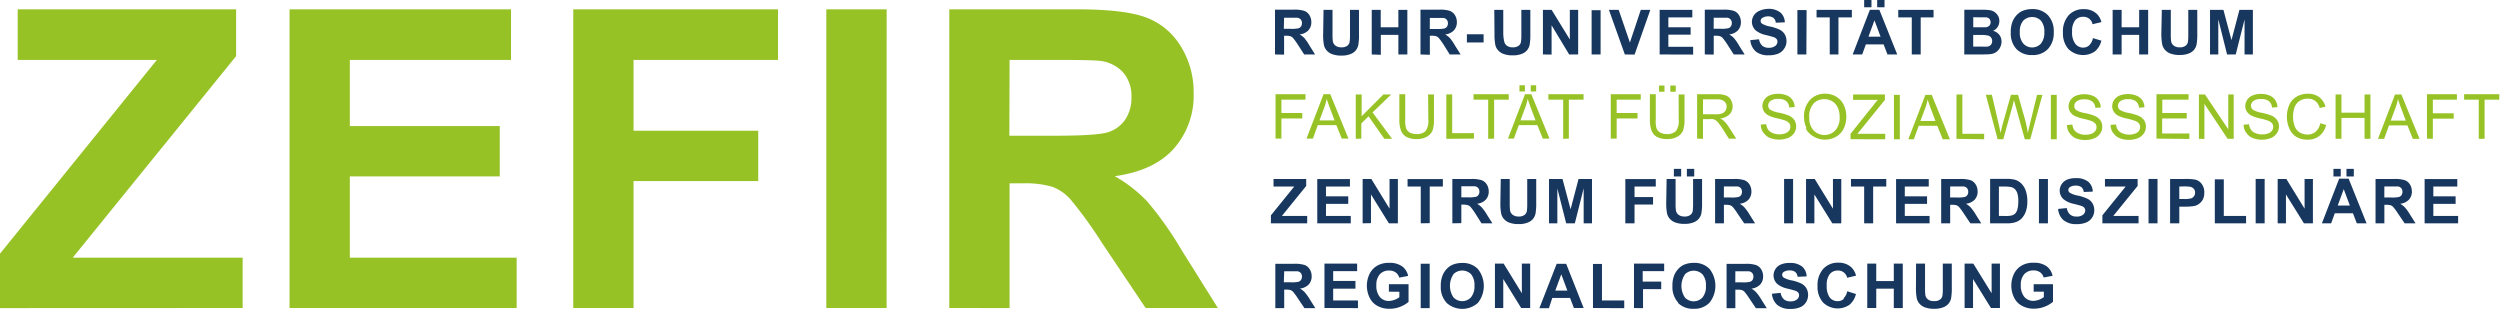 <svg xmlns="http://www.w3.org/2000/svg" viewBox="0 0 459 57"><g fill="none" fill-rule="nonzero"><path fill="#97C226" d="M185.36 11H194c4.49 0 7.18.06 8.08.19 1.6.2 3.08.96 4.17 2.15a6.58 6.58 0 0 1 1.48 4.47 7.14 7.14 0 0 1-1.12 4.12 6 6 0 0 1-3.1 2.32c-1.33.45-4.67.67-10 .67h-8.19l.04-13.92zm0 45.56v-22.9h2.24c1.88-.08 3.76.13 5.57.62a8.5 8.5 0 0 1 3.33 2.28 77.26 77.26 0 0 1 5.84 8.06l8 11.93h13.26l-6.7-10.7a62.6 62.6 0 0 0-6.3-8.9 25.88 25.88 0 0 0-5.93-4.6c4.81-.67 8.43-2.36 10.85-5.07a14.64 14.64 0 0 0 3.63-10.19c.05-3.05-.78-6.05-2.39-8.64a12.6 12.6 0 0 0-6.38-5.26c-2.67-.99-6.92-1.48-12.77-1.48h-23.32v54.84l11.07.01zM162.79 1.71h-11.08v54.84h11.07l.01-54.84zm-46.47 54.84v-23.3h22.89V24h-22.89V11h26.52V1.71h-37.59v54.84h11.07zm-21.46 0v-9.24H64.23V32.39h27.53v-9.24H64.23V11h29.59V1.71H53.16v54.84h41.7zm-50.31 0v-9.24h-31.2l30-37v-8.6H3.25V11H28.8L0 46.57v10l44.55-.02zm411.62-31.06V18.3h2.7v-1h-6.46v1h2.69v7.19h1.07zm-9.5 0v-3.7h3.83v-1h-3.83V18.3h4.42v-1h-5.5v8.15l1.08.04zm-6.84-5.74c.19-.5.33-1.03.44-1.56.13.44.32 1 .58 1.69l.85 2.26h-2.76l.89-2.39zm-2.1 5.74l.89-2.47H442l1 2.47h1.23l-3.34-8.15h-1.16l-3.13 8.15h1.13zm-7.84 0v-3.84h4.24v3.84h1.08v-8.15h-1.08v3.35h-4.24v-3.35h-1.08v8.15h1.08zm-4.73-1.31c-.43.35-.97.54-1.53.52-.49 0-.97-.13-1.39-.38a2.25 2.25 0 0 1-.94-1.16 5 5 0 0 1-.3-1.81c0-.53.09-1.06.26-1.57.16-.49.47-.91.89-1.21a2.63 2.63 0 0 1 1.57-.45c.49-.02.96.13 1.36.41.4.34.69.8.82 1.3l1.06-.25a3.23 3.23 0 0 0-1.16-1.75 3.34 3.34 0 0 0-2.06-.62 4 4 0 0 0-2 .49c-.6.33-1.08.83-1.38 1.44a5.54 5.54 0 0 0-.06 4.41c.25.63.7 1.17 1.26 1.55.65.38 1.39.57 2.14.54.78.02 1.54-.22 2.16-.7a3.64 3.64 0 0 0 1.22-2l-1.08-.31c-.1.6-.4 1.14-.85 1.55h.01zm-12.77.15c.28.44.69.8 1.17 1a4.71 4.71 0 0 0 3.42 0c.44-.19.8-.5 1.07-.89.24-.36.37-.8.37-1.23a2 2 0 0 0-.34-1.16 2.47 2.47 0 0 0-1.05-.83 10.7 10.7 0 0 0-1.8-.52 4.27 4.27 0 0 1-1.63-.58.93.93 0 0 1-.32-.72c0-.34.17-.66.45-.86.42-.28.93-.4 1.43-.36.5-.03 1 .1 1.42.4.34.3.54.72.56 1.17l1-.08c-.01-.46-.15-.9-.4-1.28a2.3 2.3 0 0 0-1.06-.86c-.5-.2-1.05-.3-1.6-.29-.51 0-1.02.09-1.5.28-.4.16-.76.45-1 .81-.23.34-.35.74-.35 1.15 0 .35.1.7.29 1 .22.33.52.59.87.76.5.23 1.03.4 1.57.51.49.1.97.24 1.45.4.28.1.53.26.73.48.15.2.23.43.22.67 0 .25-.08.5-.23.7-.18.23-.42.4-.7.5a3 3 0 0 1-1.09.18 3.1 3.1 0 0 1-1.25-.24 1.84 1.84 0 0 1-.82-.63c-.2-.3-.3-.64-.34-1l-1 .09c0 .52.17 1.03.45 1.46l.01-.03zm-7.66 1.18v-6.43l4.27 6.41h1.11v-8.15h-1v6.4l-4.28-6.4h-1.11v8.15l1.01.02zm-2.76 0v-1h-5v-2.76h4.51v-1H397V18.3h4.82v-1h-5.89v8.15l6.04.06zm-14-1.15c.28.44.69.8 1.17 1a4.7 4.7 0 0 0 3.42 0c.44-.19.8-.5 1.07-.89a2.22 2.22 0 0 0 .03-2.39 2.46 2.46 0 0 0-1.05-.83 10.7 10.7 0 0 0-1.8-.52 4.28 4.28 0 0 1-1.63-.58.93.93 0 0 1-.32-.72c0-.34.17-.66.45-.86.42-.28.93-.4 1.43-.36.5-.03 1 .1 1.42.4.34.3.54.72.56 1.17l1-.08a2.3 2.3 0 0 0-1.47-2.14c-.5-.2-1.05-.3-1.6-.29-.51 0-1.02.09-1.5.28-.4.16-.76.45-1 .81-.23.34-.35.74-.35 1.15 0 .35.1.7.29 1 .22.33.52.59.87.76.5.23 1.03.4 1.57.51.49.1.97.24 1.45.4.28.1.53.26.73.48a1.17 1.17 0 0 1-.01 1.37c-.18.23-.42.4-.7.5a3 3 0 0 1-1.09.18 3.1 3.1 0 0 1-1.25-.24 1.84 1.84 0 0 1-.82-.63c-.2-.3-.3-.64-.34-1l-1 .09c0 .52.16 1.03.45 1.46l.02-.03zm-8.02.03c.28.44.69.8 1.17 1a4.71 4.71 0 0 0 3.42 0c.44-.19.8-.5 1.07-.89.24-.36.37-.8.37-1.23a2 2 0 0 0-.34-1.16 2.47 2.47 0 0 0-1.05-.83c-.58-.23-1.19-.4-1.8-.52a4.27 4.27 0 0 1-1.63-.58.93.93 0 0 1-.32-.72c0-.34.17-.66.45-.86.42-.28.93-.4 1.43-.36.5-.03 1 .1 1.42.4.34.3.54.72.56 1.17l1-.08c-.01-.46-.15-.9-.4-1.28a2.3 2.3 0 0 0-1.06-.86c-.5-.2-1.05-.3-1.6-.29-.51 0-1.02.09-1.5.28-.4.16-.76.45-1 .81-.23.34-.35.74-.35 1.15 0 .35.1.7.29 1 .22.33.52.59.87.76.5.23 1.03.4 1.57.51.49.1.97.24 1.45.4.28.1.53.26.73.48.15.2.23.43.22.67 0 .25-.08.5-.23.7-.18.23-.42.4-.7.5a3 3 0 0 1-1.09.18 3.1 3.1 0 0 1-1.25-.24 1.84 1.84 0 0 1-.82-.63c-.2-.3-.3-.64-.34-1l-1 .09c0 .52.17 1.03.45 1.46l.01-.03zm-2.33-6.97h-1.08v8.15h1.08v-8.15zm-9.82 8.15l1.73-6.21.24-1c0 .12.11.44.26 1l1.72 6.21h1l2.24-8.15H374l-1.28 5.24c-.17.67-.3 1.26-.41 1.77-.14-.98-.35-1.94-.63-2.89l-1.17-4.13h-1.3l-1.55 5.5-.37 1.51c-.1-.55-.2-1.11-.34-1.67l-1.24-5.34h-1.11l2.16 8.15 1.04.01zm-3.51 0v-1h-4v-7.23h-1.08v8.15l5.08.08zm-10.81-5.74c.19-.5.33-1.03.44-1.56.13.44.32 1 .58 1.69l.85 2.26h-2.76l.89-2.39zm-2.1 5.74l.9-2.47h3.41l1 2.47H358l-3.34-8.15h-1.16l-3.13 8.15h1.01zm-2.57-8.15h-1.08v8.15h1.08v-8.15zm-2.68 8.15v-1H341l.49-.57 4.58-5.66v-1h-5.84v1h4.55c-.27.27-.55.6-.84 1l-4.18 5.22v1l6.37.01zm-13.16-6.58c.53-.52 1.25-.8 2-.79a2.67 2.67 0 0 1 2.45 1.56c.24.55.35 1.14.34 1.74.06.88-.23 1.75-.79 2.43a2.76 2.76 0 0 1-4 0 3.27 3.27 0 0 1-.79-2.32c-.1-.95.2-1.9.83-2.63l-.04.01zm-1.43 4.64c.34.61.84 1.11 1.46 1.44.62.38 1.33.57 2.06.56a4 4 0 0 0 2-.5 3.41 3.41 0 0 0 1.42-1.48c.34-.69.51-1.45.5-2.22.01-.76-.15-1.5-.48-2.19a3.53 3.53 0 0 0-1.38-1.5c-.6-.36-1.3-.54-2-.54a3.71 3.71 0 0 0-2.81 1.15 4.43 4.43 0 0 0-1.09 3.18c0 .7.16 1.38.47 2l-.15.1zm-7.79.68c.28.44.69.8 1.17 1a4.71 4.71 0 0 0 3.42 0c.44-.19.8-.5 1.07-.89a2.22 2.22 0 0 0 .03-2.39 2.47 2.47 0 0 0-1.05-.83 10.7 10.7 0 0 0-1.8-.52 4.27 4.27 0 0 1-1.63-.58.93.93 0 0 1-.32-.72c0-.34.17-.66.45-.86.42-.28.93-.4 1.43-.36.5-.03 1 .1 1.42.4.34.3.54.72.56 1.17l1-.08a2.3 2.3 0 0 0-1.47-2.14c-.5-.2-1.05-.3-1.6-.29-.51 0-1.02.09-1.5.28-.4.16-.76.45-1 .81-.23.34-.35.74-.35 1.15 0 .35.1.7.29 1 .22.33.52.59.87.76.5.23 1.03.4 1.57.51.49.1.97.24 1.45.4.28.1.53.26.73.48.15.2.23.43.22.67 0 .25-.08.5-.23.7-.18.23-.42.4-.7.5a3 3 0 0 1-1.09.18 3.1 3.1 0 0 1-1.25-.24 1.84 1.84 0 0 1-.82-.63c-.2-.3-.3-.64-.34-1l-1 .09c0 .52.16 1.03.45 1.46l.02-.03zm-11.08-6.07h2.58a2 2 0 0 1 1.33.37c.29.25.45.62.42 1 0 .26-.08.51-.22.73-.15.23-.37.4-.63.49-.38.12-.77.17-1.16.15h-2.32v-2.74zm0 7.25v-3.62h1.25c.2-.02.4-.02.6 0 .17.05.34.12.49.22.21.15.4.34.55.55.2.26.47.63.78 1.12l1.08 1.7h1.36l-1.42-2.22c-.25-.4-.56-.76-.9-1.08-.2-.17-.42-.3-.65-.41a2.84 2.84 0 0 0 1.74-.76c.37-.4.57-.92.56-1.46 0-.43-.11-.86-.34-1.23-.2-.36-.53-.63-.91-.78a4.82 4.82 0 0 0-1.66-.22h-3.61v8.15l1.08.04zm-5-9.79h-1v1.14h1V15.7zm-2.07 0h-1v1.14h1V15.7zm2.61 6.3a3.1 3.1 0 0 1-.51 2.07c-.47.4-1.08.6-1.7.54-.41.01-.82-.08-1.18-.27a1.49 1.49 0 0 1-.68-.78A4.59 4.59 0 0 1 304 22v-4.7h-1.08V22c-.02.68.08 1.36.31 2 .2.48.54.89 1 1.14.58.28 1.22.42 1.87.39.66.03 1.32-.13 1.9-.45.44-.25.79-.62 1-1.08.21-.64.3-1.32.28-2v-4.66h-1.08l.01 4.66zm-11.39 3.45v-3.7h3.83v-1h-3.83V18.3h4.42v-1h-5.5v8.15h1.08zm-8.78 0V18.3h2.7v-1h-6.46v1H287v7.19l1.04-.04zm-6-9.79h-1v1.14h1v-1.14zm-2.07 0h-1v1.14h1v-1.14zm.08 4.05c.19-.5.33-1.03.44-1.56.13.44.32 1 .58 1.69l.85 2.26h-2.76l.89-2.39zm-2.1 5.74l.9-2.47h3.41l1 2.47h1.23l-3.34-8.15h-1.16l-3.13 8.15h1.09zm-3.63 0V18.3H277v-1h-6.46v1h2.69v7.19l1.09-.04zm-3.7 0v-1h-4v-7.11h-1.08v8.15l5.08-.04zM262.24 22a3.1 3.1 0 0 1-.51 2.07c-.47.4-1.08.6-1.7.54-.41.01-.82-.08-1.18-.27a1.49 1.49 0 0 1-.68-.78c-.15-.5-.2-1.03-.17-1.56v-4.7h-1.08V22c-.02.68.08 1.36.31 2 .2.48.54.89 1 1.14.58.28 1.22.42 1.87.39.66.03 1.32-.13 1.9-.45.44-.25.79-.62 1-1.08.21-.64.3-1.32.28-2v-4.66h-1.08l.04 4.66zm-12.3 3.45v-2.79l1.33-1.3 2.9 4.13h1.42L252 20.64l3.42-3.3H254l-4 4v-4h-1.08v8.15l1.02-.04zm-6.79-5.74c.19-.5.33-1.03.44-1.56.13.44.32 1 .58 1.69l.85 2.26h-2.76l.89-2.39zm-2.1 5.74l.89-2.47h3.41l1 2.47h1.23l-3.34-8.15H243l-3.13 8.15h1.18zm-5.78 0v-3.7h3.83v-1h-3.83V18.3h4.42v-1h-5.5v8.15h1.08z"/><path fill="#17375F" d="M375.25 53.55v1a3.53 3.53 0 0 1-1.89.69 2.15 2.15 0 0 1-1.69-.73c-.48-.62-.7-1.4-.65-2.18-.05-.72.18-1.44.64-2a2.23 2.23 0 0 1 1.72-.68 2 2 0 0 1 1.19.35c.32.23.55.57.65.95l1.63-.31a2.87 2.87 0 0 0-1.1-1.76 3.89 3.89 0 0 0-2.37-.64 4.21 4.21 0 0 0-2 .41c-.66.33-1.21.86-1.56 1.52a5 5 0 0 0-.05 4.43c.3.65.8 1.18 1.43 1.53.68.37 1.45.56 2.23.54a5.44 5.44 0 0 0 3.5-1.26v-3.23h-3.55v1.37h1.87zm-13 3v-5.32l3.29 5.32h1.65V48.4h-1.53v5.44l-3.36-5.44h-1.6v8.15h1.55zm-10.48-3.8c-.02.7.03 1.39.16 2.07.08.33.24.64.46.9.27.31.61.55 1 .7.57.2 1.17.3 1.77.27.53.02 1.07-.07 1.57-.25.38-.13.73-.36 1-.66.24-.29.41-.63.49-1a11 11 0 0 0 .13-2.07V48.4h-1.65v4.51c.01.46-.01.92-.07 1.38-.05.28-.2.53-.43.7-.31.21-.68.32-1.06.29-.4.04-.8-.06-1.14-.28-.26-.2-.44-.48-.5-.8-.05-.45-.07-.9-.06-1.36V48.4h-1.65l-.02 4.35zm-7.29 3.8V53h3.22v3.56h1.65V48.4h-1.65v3.2h-3.22v-3.2h-1.65v8.15h1.65zm-5.95-1.68c-.31.28-.71.43-1.13.42-.56.02-1.1-.23-1.45-.66a3.42 3.42 0 0 1-.56-2.2c-.07-.75.13-1.5.56-2.11.37-.43.9-.67 1.47-.65.82-.04 1.55.53 1.72 1.33l1.63-.39a3.21 3.21 0 0 0-.83-1.5 3.39 3.39 0 0 0-2.43-.88 3.6 3.6 0 0 0-2.76 1.13 4.46 4.46 0 0 0-1.05 3.16c-.06 1.1.3 2.17 1 3a3.84 3.84 0 0 0 4.83.46 3.58 3.58 0 0 0 1.22-2l-1.6-.51c-.08.5-.32.95-.68 1.31l.06.09zM326.34 56c.68.52 1.52.77 2.37.72.6.02 1.2-.08 1.77-.3.45-.18.84-.5 1.1-.91.5-.8.52-1.8.06-2.61a2.28 2.28 0 0 0-.9-.83 8 8 0 0 0-1.78-.59 4.33 4.33 0 0 1-1.51-.54.63.63 0 0 1-.24-.49c0-.2.1-.4.26-.51.33-.21.73-.31 1.12-.29.35-.02.7.08 1 .27.26.23.42.55.45.9l1.65-.07c0-.69-.3-1.35-.81-1.8a3.44 3.44 0 0 0-2.31-.67c-.55-.02-1.1.08-1.6.28a2.2 2.2 0 0 0-1.35 1.99c0 .63.27 1.23.75 1.64.55.4 1.19.69 1.86.81.67.17 1.1.29 1.32.36.22.06.43.18.59.35.11.14.17.31.17.49a1 1 0 0 1-.4.79c-.35.25-.77.37-1.2.34-.43.02-.85-.11-1.19-.38a2 2 0 0 1-.59-1.18l-1.6.16c.05.8.41 1.54 1 2.08l.01-.01zm-7.73-6.19h2.48a1 1 0 0 1 .62.32 1 1 0 0 1 .22.66c0 .22-.05.43-.17.61a.89.89 0 0 1-.46.34c-.49.1-.98.13-1.48.1h-1.22l.01-2.03zm0 6.77v-3.4h.39c.28-.01.56.02.83.09.19.07.36.19.49.34.32.38.6.78.87 1.2l1.19 1.77h2l-1-1.59c-.27-.47-.59-.9-.94-1.32-.26-.27-.56-.5-.88-.68.6-.05 1.18-.32 1.61-.75.37-.42.56-.96.54-1.52 0-.45-.12-.9-.36-1.28a1.87 1.87 0 0 0-.95-.78 5.94 5.94 0 0 0-1.9-.22H317v8.15l1.61-.01zm-9.28-6.19a2.28 2.28 0 0 1 3.27 0c.45.6.67 1.34.61 2.09.06.76-.17 1.52-.63 2.13a2.2 2.2 0 0 1-3.24 0 3.82 3.82 0 0 1 0-4.2l-.01-.02zm-1.24 5.24a3.84 3.84 0 0 0 2.91 1.06 3.8 3.8 0 0 0 2.87-1.12 5 5 0 0 0 0-6.2 3.83 3.83 0 0 0-2.87-1.11c-.6-.01-1.2.1-1.76.32-.4.17-.75.42-1.05.73-.32.33-.57.7-.76 1.12-.27.66-.4 1.38-.37 2.09a4.21 4.21 0 0 0 1.07 3.06l-.04.05zm-6.43.95v-3.5H305V51.7h-3.4v-1.92h3.94V48.4H300v8.15l1.66.03zm-3.45 0v-1.41h-4.09v-6.71h-1.65v8.09l5.74.03zm-12.66-3.22l1.1-3 1.12 3h-2.22zm2-4.93h-1.74l-3.18 8.15h1.75l.62-1.88h3.26l.71 1.85h1.79l-3.21-8.12zM276 56.55v-5.32l3.29 5.32h1.65V48.4h-1.53v5.44l-3.34-5.44h-1.6v8.15H276zm-9.17-6.19a2.28 2.28 0 0 1 3.27 0c.45.6.67 1.34.61 2.09.06.76-.17 1.52-.63 2.13a2.2 2.2 0 0 1-3.24 0 3.82 3.82 0 0 1 0-4.2l-.01-.02zm-1.24 5.24a4.29 4.29 0 0 0 5.76 0 5 5 0 0 0 0-6.2 3.83 3.83 0 0 0-2.88-1.12c-.6-.01-1.2.1-1.76.32-.4.17-.75.42-1.05.73-.32.33-.57.7-.76 1.12-.27.66-.4 1.38-.37 2.09a4.21 4.21 0 0 0 1.07 3.06h-.01zm-3.1-7.18h-1.65v8.15h1.65v-8.15zm-5.57 5.15v1a3.53 3.53 0 0 1-1.89.69 2.15 2.15 0 0 1-1.69-.73c-.47-.62-.7-1.4-.64-2.18-.05-.72.18-1.44.64-2a2.23 2.23 0 0 1 1.72-.68 2 2 0 0 1 1.19.35c.32.23.55.57.65.95l1.63-.31a2.87 2.87 0 0 0-1.1-1.76 3.89 3.89 0 0 0-2.37-.64 4.21 4.21 0 0 0-2 .41 3.6 3.6 0 0 0-1.56 1.52 5 5 0 0 0-.05 4.43c.3.65.8 1.18 1.43 1.53.68.37 1.45.56 2.23.54a5.44 5.44 0 0 0 3.5-1.26v-3.25H255v1.37l1.92.02zm-7.6 3v-1.4h-4.55V53h4.09v-1.42h-4.09v-1.8h4.4V48.4h-6v8.15l6.15.02zm-13.54-6.77h2.42a1 1 0 0 1 .62.32 1 1 0 0 1 .22.66c0 .22-.05.43-.17.61a.88.88 0 0 1-.46.34c-.49.1-.98.13-1.48.1h-1.22l.07-2.03zm0 6.77v-3.4h.33c.28-.01.56.02.83.09.19.07.36.19.49.34.32.38.6.78.87 1.2l1.19 1.77h2l-1-1.59c-.27-.47-.59-.9-.94-1.32-.26-.27-.56-.5-.88-.68.6-.05 1.18-.32 1.61-.75.37-.42.56-.96.54-1.52 0-.45-.12-.9-.36-1.28a1.87 1.87 0 0 0-.95-.78 6 6 0 0 0-1.9-.22h-3.46v8.15l1.63-.01zM451.31 41v-1.36h-4.55v-2.21h4.09v-1.38h-4.09v-1.8h4.4v-1.38h-6V41h6.15zm-13.54-6.77h2.48a1 1 0 0 1 .62.32 1 1 0 0 1 .22.66c0 .22-.05.43-.17.61a.88.88 0 0 1-.46.34c-.49.1-.98.13-1.48.1h-1.22l.01-2.03zm0 6.77v-3.4h.33c.28-.01.56.02.83.09.19.07.36.19.49.34.32.38.6.78.87 1.2l1.2 1.77h2l-1-1.59c-.27-.47-.59-.9-.94-1.32-.26-.27-.56-.5-.88-.68.6-.05 1.18-.32 1.61-.75.37-.42.56-.96.54-1.52 0-.45-.12-.9-.36-1.28a1.87 1.87 0 0 0-.95-.78 6 6 0 0 0-1.9-.22h-3.46V41h1.62zm-5.61-10h-1.35v1.4h1.35V31zm-2.4 0h-1.34v1.4h1.34V31zm-.55 6.73l1.1-3 1.12 3h-2.22zm2-4.93h-1.74L426.3 41h1.7l.67-1.85H432l.71 1.85h1.79l-3.29-8.2zM419.7 41v-5.3L423 41h1.65v-8.13h-1.53v5.44l-3.34-5.44h-1.6V41h1.52zm-3.91-8.15h-1.65V41h1.65v-8.15zM412.38 41v-1.36h-4.09v-6.71h-1.65V41h5.74zm-11.46-6.77c.4-.01.79.01 1.18.06.25.04.49.17.66.36.18.2.27.46.26.73a1.09 1.09 0 0 1-.7 1.03c-.42.11-.86.15-1.3.13h-.9v-2.29l.8-.02zm-.8 6.77v-3.06h1.07c.57.01 1.14-.03 1.71-.12a2.38 2.38 0 0 0 1.54-1.19c.2-.4.28-.82.27-1.26a2.53 2.53 0 0 0-.47-1.59c-.29-.4-.7-.67-1.17-.8a9.55 9.55 0 0 0-2-.12h-2.64V41h1.69zm-4-8.15h-1.65V41h1.65v-8.15zM392.64 41v-1.36H388l4.47-5.5v-1.27h-6v1.38h3.8L386 39.53V41h6.64zm-13.76-.57c.68.52 1.52.77 2.37.72.6.02 1.2-.08 1.77-.3a2.4 2.4 0 0 0 1.49-2.22c.01-.46-.1-.9-.33-1.3a2.28 2.28 0 0 0-.9-.83 8 8 0 0 0-1.78-.59 4.33 4.33 0 0 1-1.51-.54.62.62 0 0 1-.24-.49c0-.2.1-.4.26-.51.33-.21.73-.31 1.12-.29.35-.02.7.08 1 .27.26.23.42.55.45.9l1.65-.07c0-.69-.3-1.35-.81-1.8a3.44 3.44 0 0 0-2.31-.67c-.55-.02-1.1.08-1.6.28a2.2 2.2 0 0 0-1.35 1.99c0 .63.27 1.23.75 1.64.55.4 1.19.69 1.86.81.67.17 1.1.29 1.32.36.22.06.43.18.59.35.11.14.17.31.17.49a1 1 0 0 1-.4.79c-.35.25-.77.37-1.2.34-.43.02-.85-.11-1.19-.38a2 2 0 0 1-.59-1.18l-1.6.16c.05.8.41 1.54 1 2.08l.01-.01zM376 32.87h-1.65V41H376v-8.13zm-8.19 1.38c.45-.01.9.01 1.35.08.28.05.55.19.76.38.22.22.38.5.47.79.13.47.19.96.17 1.45.01.5-.04 1-.17 1.49-.07.3-.22.57-.43.79-.19.17-.42.28-.66.34-.33.06-.66.1-1 .08H367v-5.4h.81zM365.38 41h3.1c.5.02.98-.04 1.46-.17.43-.12.83-.35 1.16-.65.4-.4.7-.9.87-1.44.18-.56.26-1.15.25-1.74a6 6 0 0 0-.27-1.93c-.16-.5-.43-.94-.78-1.32a2.73 2.73 0 0 0-1.23-.75 5.9 5.9 0 0 0-1.55-.16h-3l-.01 8.16zm-7.33-6.77h2.48a1 1 0 0 1 .62.32 1 1 0 0 1 .22.66c0 .22-.05.43-.17.61a.88.88 0 0 1-.46.34c-.49.1-.98.13-1.48.1h-1.22l.01-2.03zm0 6.77v-3.4h.33c.28-.01.56.02.83.09.19.07.36.19.49.34.32.38.6.78.87 1.2l1.19 1.77h2l-1-1.59c-.27-.47-.59-.9-.94-1.32-.26-.27-.56-.5-.88-.68.6-.05 1.18-.32 1.61-.75.37-.42.56-.96.54-1.52 0-.45-.12-.9-.36-1.28a1.87 1.87 0 0 0-.95-.78 6 6 0 0 0-1.9-.22h-3.48V41h1.65zm-3.78 0v-1.36h-4.55v-2.21h4.09v-1.38h-4.09v-1.8h4.4v-1.38h-6V41h6.15zm-10.36 0v-6.75h2.41v-1.38h-6.48v1.38h2.42V41h1.65zm-10.79 0v-5.3l3.29 5.3h1.65v-8.13h-1.53v5.44l-3.34-5.44h-1.6V41h1.53zm-3.91-8.15h-1.65V41h1.65v-8.15zm-12.7 1.38h2.48a1 1 0 0 1 .62.32 1 1 0 0 1 .22.66c0 .22-.05.43-.17.61a.88.88 0 0 1-.46.34c-.49.1-.98.13-1.48.1h-1.22l.01-2.03zm0 6.77v-3.4h.33c.28-.01.56.02.83.09.19.07.36.19.49.34.32.38.6.78.87 1.2l1.2 1.77h2l-1-1.59c-.27-.47-.59-.9-.94-1.32-.26-.27-.56-.5-.88-.68.6-.05 1.18-.32 1.61-.75.37-.42.56-.96.54-1.52 0-.45-.12-.9-.36-1.28a1.87 1.87 0 0 0-.95-.78 5.94 5.94 0 0 0-1.9-.22h-3.46V41h1.62zm-5.45-10h-1.35v1.4h1.35V31zm-2.4 0h-1.34v1.4h1.34V31zm-2.74 6.16c-.02.7.03 1.39.16 2.07.08.33.24.64.46.9.27.31.61.55 1 .7.57.2 1.17.3 1.77.27.53.02 1.07-.07 1.57-.25.38-.13.73-.36 1-.66.24-.29.41-.63.49-1a11 11 0 0 0 .13-2.07v-4.25h-1.65v4.51c.01.46-.01.92-.07 1.38-.05.28-.2.53-.43.7-.31.21-.68.32-1.06.29-.39.02-.77-.08-1.09-.3-.26-.2-.44-.48-.5-.8-.05-.45-.07-.9-.06-1.36v-4.42h-1.65l-.07 4.29zM300.1 41v-3.45h3.4v-1.37h-3.4v-1.93h3.9v-1.38h-5.59V41h1.69zm-14.17 0v-6.4l1.62 6.4h1.59l1.62-6.42V41h1.53v-8.13h-2.47l-1.46 5.56-1.48-5.56h-2.48V41h1.53zm-10.46-3.8c-.02.7.03 1.39.16 2.07.08.33.24.64.46.9.27.31.61.55 1 .7.57.2 1.17.3 1.77.27.53.02 1.07-.07 1.57-.25.38-.13.73-.36 1-.66.24-.29.41-.63.49-1a11 11 0 0 0 .13-2.07v-4.29h-1.65v4.51c.01.46-.01.92-.07 1.38-.05.28-.2.53-.43.7-.31.21-.68.32-1.06.29-.39.02-.77-.08-1.09-.3-.26-.2-.44-.48-.5-.8-.05-.45-.07-.9-.06-1.36v-4.42h-1.65l-.07 4.33zm-7.17-3h2.48a1 1 0 0 1 .62.32 1 1 0 0 1 .22.66c0 .22-.05.43-.17.61a.88.88 0 0 1-.46.34c-.49.1-.98.13-1.48.1h-1.21V34.2zm0 6.77v-3.4h.33c.28-.01.56.02.83.09.2.07.4.18.54.34.32.38.6.78.87 1.2L272 41h2l-1-1.59c-.27-.47-.59-.9-.94-1.32-.26-.27-.56-.5-.88-.68.6-.05 1.18-.32 1.61-.75.37-.42.56-.96.54-1.52 0-.45-.12-.9-.36-1.28a1.88 1.88 0 0 0-.95-.78 6 6 0 0 0-1.9-.22h-3.47V41l1.65-.03zm-5.8 0v-6.72h2.41v-1.38h-6.48v1.38h2.42V41l1.65-.03zm-10.79 0V35.7L255 41h1.65v-8.13h-1.53v5.44l-3.34-5.44h-1.6V41l1.53-.03zM248 41v-1.36h-4.55v-2.21h4.09v-1.38h-4.09v-1.8h4.4v-1.38h-6V41H248zm-8 0v-1.36h-4.64l4.46-5.5v-1.27h-6v1.38h3.8l-4.28 5.29V41H240zm167.28-31V3.54l1.61 6.46h1.59l1.62-6.42V10h1.53V1.81h-2.47l-1.46 5.56-1.48-5.56h-2.46V10h1.52zm-10.46-3.8c0 .68.05 1.35.18 2.02.08.33.24.64.46.9.27.31.61.55 1 .7.57.2 1.17.3 1.77.27.53.02 1.07-.07 1.57-.25.38-.13.73-.36 1-.66.24-.29.41-.63.49-1a11 11 0 0 0 .13-2.07v-4.3h-1.65v4.51c.01.46-.01.92-.07 1.38-.05.28-.2.53-.43.7-.31.21-.68.32-1.06.29-.39.02-.77-.08-1.09-.3-.26-.2-.44-.48-.5-.8-.05-.45-.07-.9-.06-1.36V1.81h-1.65l-.09 4.39zm-7.29 3.8V6.4h3.22V10h1.65V1.81h-1.65V5h-3.22V1.81h-1.65V10h1.65zm-5.95-1.68c-.31.28-.71.43-1.13.42-.57 0-1.11-.28-1.45-.74a3.41 3.41 0 0 1-.56-2.2c-.06-.73.14-1.47.56-2.07.37-.43.9-.67 1.47-.65.83-.03 1.57.55 1.72 1.37l1.63-.39a3.21 3.21 0 0 0-.83-1.5 3.39 3.39 0 0 0-2.43-.88 3.61 3.61 0 0 0-2.76 1.13A4.46 4.46 0 0 0 378.76 6c-.06 1.1.3 2.17 1 3a3.84 3.84 0 0 0 4.83.46 3.58 3.58 0 0 0 1.22-2L384.26 7c-.08.5-.32.95-.68 1.31v.01zm-12.12-4.51a2.28 2.28 0 0 1 3.27 0c.45.6.67 1.34.61 2.09.05.75-.17 1.5-.62 2.1a2.2 2.2 0 0 1-3.24 0c-.47-.6-.7-1.34-.64-2.1-.06-.75.16-1.5.62-2.1v.01zM370.22 9a3.84 3.84 0 0 0 2.89 1.11A3.8 3.8 0 0 0 376 9a4.27 4.27 0 0 0 1.07-3.09A4.29 4.29 0 0 0 376 2.79a3.83 3.83 0 0 0-2.88-1.12c-.6-.01-1.2.1-1.76.32-.4.17-.75.42-1.05.73-.32.33-.57.7-.76 1.12-.27.66-.4 1.38-.37 2.09A4.21 4.21 0 0 0 370.22 9zm-6.61-2.58c.49-.02.98.02 1.46.12.2.07.38.2.51.37.12.18.19.4.18.62a1 1 0 0 1-.23.69 1 1 0 0 1-.6.33 7.5 7.5 0 0 1-1.13 0h-1.52V6.41l1.33.01zm-.38-3.24h1.41a1 1 0 0 1 .62.29c.14.17.22.39.21.61a.86.86 0 0 1-.24.64c-.18.17-.41.27-.66.29H362.29V3.16l.94.02zM360.64 10h2.77c1.05 0 1.71-.02 2-.06a2.19 2.19 0 0 0 1.81-1.23c.17-.34.26-.7.26-1.08a2 2 0 0 0-.4-1.23c-.3-.37-.7-.63-1.15-.74.7-.31 1.15-1 1.15-1.77.01-.35-.07-.7-.25-1a2.09 2.09 0 0 0-1.48-1.02 9.39 9.39 0 0 0-1.44-.08h-3.26l-.01 8.21zm-8 0V3.19H355V1.81h-6.48v1.38H351V10h1.64zM346 0h-1.35v1.34H346V0zm-2.4 0h-1.34v1.34h1.34V0zm-.55 6.73l1.1-3 1.12 3h-2.22zm2-4.93h-1.74l-3.16 8.2h1.75l.67-1.85h3.26l.71 1.85h1.79l-3.28-8.2zm-7.51 8.2V3.19H340V1.81h-6.48v1.38h2.42V10h1.6zm-5.85-8.15H330V10h1.65l.04-8.15zm-9.36 7.58c.68.52 1.52.77 2.37.72.6.02 1.2-.08 1.77-.3.45-.18.84-.5 1.1-.91.28-.4.43-.87.43-1.35.01-.46-.1-.9-.33-1.3a2.28 2.28 0 0 0-.9-.83 8 8 0 0 0-1.77-.59 4.33 4.33 0 0 1-1.51-.54.62.62 0 0 1-.24-.49c0-.2.1-.4.26-.51.32-.22.7-.33 1.08-.33.35-.02.7.08 1 .27.26.23.42.55.45.9l1.65-.07c0-.69-.3-1.35-.81-1.8a3.44 3.44 0 0 0-2.31-.67c-.54.02-1.08.14-1.57.37a2.2 2.2 0 0 0-1.35 1.99c0 .63.27 1.23.75 1.64.55.4 1.19.69 1.86.81.67.17 1.1.29 1.32.36.22.06.43.18.59.35.11.14.17.31.17.49a1 1 0 0 1-.4.79c-.35.25-.77.37-1.2.34-.43.02-.85-.11-1.19-.38a2 2 0 0 1-.59-1.18l-1.6.16c.05.8.41 1.54 1 2.08l-.03-.02zm-7.69-6.18h2.48a1 1 0 0 1 .62.32 1 1 0 0 1 .22.66c0 .22-.05.43-.17.61a.88.88 0 0 1-.46.34c-.49.1-.98.13-1.48.1h-1.22l.01-2.03zm0 6.77V6.56h.33c.28-.01.56.02.83.09.19.07.36.19.49.34.32.38.6.78.87 1.2l1.16 1.81h2l-1-1.59c-.28-.5-.6-.97-.96-1.41a3.8 3.8 0 0 0-.88-.68c.6-.05 1.18-.32 1.61-.75.37-.42.56-.96.54-1.52 0-.45-.12-.9-.36-1.28a1.87 1.87 0 0 0-.95-.78 5.94 5.94 0 0 0-1.9-.22H313V10l1.64.02zm-3.78 0V8.59h-4.55V6.37h4.09V5h-4.09V3.19h4.4V1.81h-6V10l6.15.02zm-10.75 0L303 1.81h-1.75l-2 6-2.06-6h-1.79l2.92 8.19 1.79.02zm-6.24-8.15h-1.65V10h1.65V1.87zm-9 8.15V4.64L288.1 10h1.65V1.81h-1.53v5.44l-3.34-5.44h-1.6V10l1.59.02zm-10.48-3.8c-.02.7.03 1.39.16 2.07.08.33.24.64.46.9.27.31.61.55 1 .7.57.2 1.17.3 1.77.27.53.02 1.07-.07 1.57-.25.38-.13.73-.36 1-.66.24-.29.41-.63.49-1a11 11 0 0 0 .13-2.07V1.81h-1.65v4.51c.01.46-.01.92-.07 1.38-.05.28-.2.53-.43.7-.31.21-.68.32-1.06.29-.39.02-.77-.08-1.09-.3-.26-.2-.44-.48-.5-.8-.1-.45-.15-.91-.17-1.37V1.81h-1.65l.04 4.41zm-2 .07h-3.07v1.5h3.07v-1.5zm-9.87-3H265a1 1 0 0 1 .62.32 1 1 0 0 1 .22.66c0 .22-.05.43-.17.61a.88.88 0 0 1-.46.34c-.49.1-.98.13-1.48.1h-1.22l.01-2.03zm0 6.77v-3.5h.33c.28-.01.56.02.83.09.19.07.36.19.49.34.32.38.6.78.87 1.2l1.13 1.81h2l-1-1.59c-.28-.5-.6-.97-.96-1.41-.26-.27-.56-.5-.88-.68.6-.05 1.18-.32 1.61-.75.37-.42.56-.96.54-1.52 0-.45-.12-.9-.36-1.28a1.88 1.88 0 0 0-.95-.78 5.94 5.94 0 0 0-1.9-.22h-3.47V10l1.72.06zm-9 0V6.4h3.22V10h1.65V1.81h-1.65V5h-3.24V1.81h-1.65V10l1.67.06zm-10.59-3.8c-.02.7.03 1.39.16 2.07.08.33.24.64.46.9.27.31.61.55 1 .7.57.2 1.17.3 1.77.27.53.02 1.07-.07 1.57-.25.38-.13.73-.36 1-.66.24-.29.41-.63.49-1a11 11 0 0 0 .13-2.07V1.81h-1.65v4.51c.01.46-.01.92-.07 1.38-.05.28-.2.53-.43.7-.31.21-.68.32-1.06.29-.39.02-.77-.08-1.09-.3-.26-.2-.44-.48-.5-.8-.05-.45-.07-.9-.06-1.36V1.81H243l-.07 4.45zm-7.17-3h2.44a1 1 0 0 1 .62.32 1 1 0 0 1 .22.66c0 .22-.05.43-.17.61a.88.88 0 0 1-.46.34c-.49.1-.98.13-1.48.1h-1.22l.05-2.03zm0 6.77V6.56h.33c.28-.01.56.02.83.09.19.07.36.19.49.34.32.38.6.78.87 1.2l1.17 1.81h2l-1-1.59c-.28-.5-.6-.97-.96-1.41-.26-.27-.56-.5-.88-.68.6-.05 1.18-.32 1.61-.75.37-.42.56-.96.54-1.52 0-.45-.12-.9-.36-1.28a1.87 1.87 0 0 0-.95-.78 6 6 0 0 0-1.9-.22h-3.46V10l1.67.03z"/></g></svg>